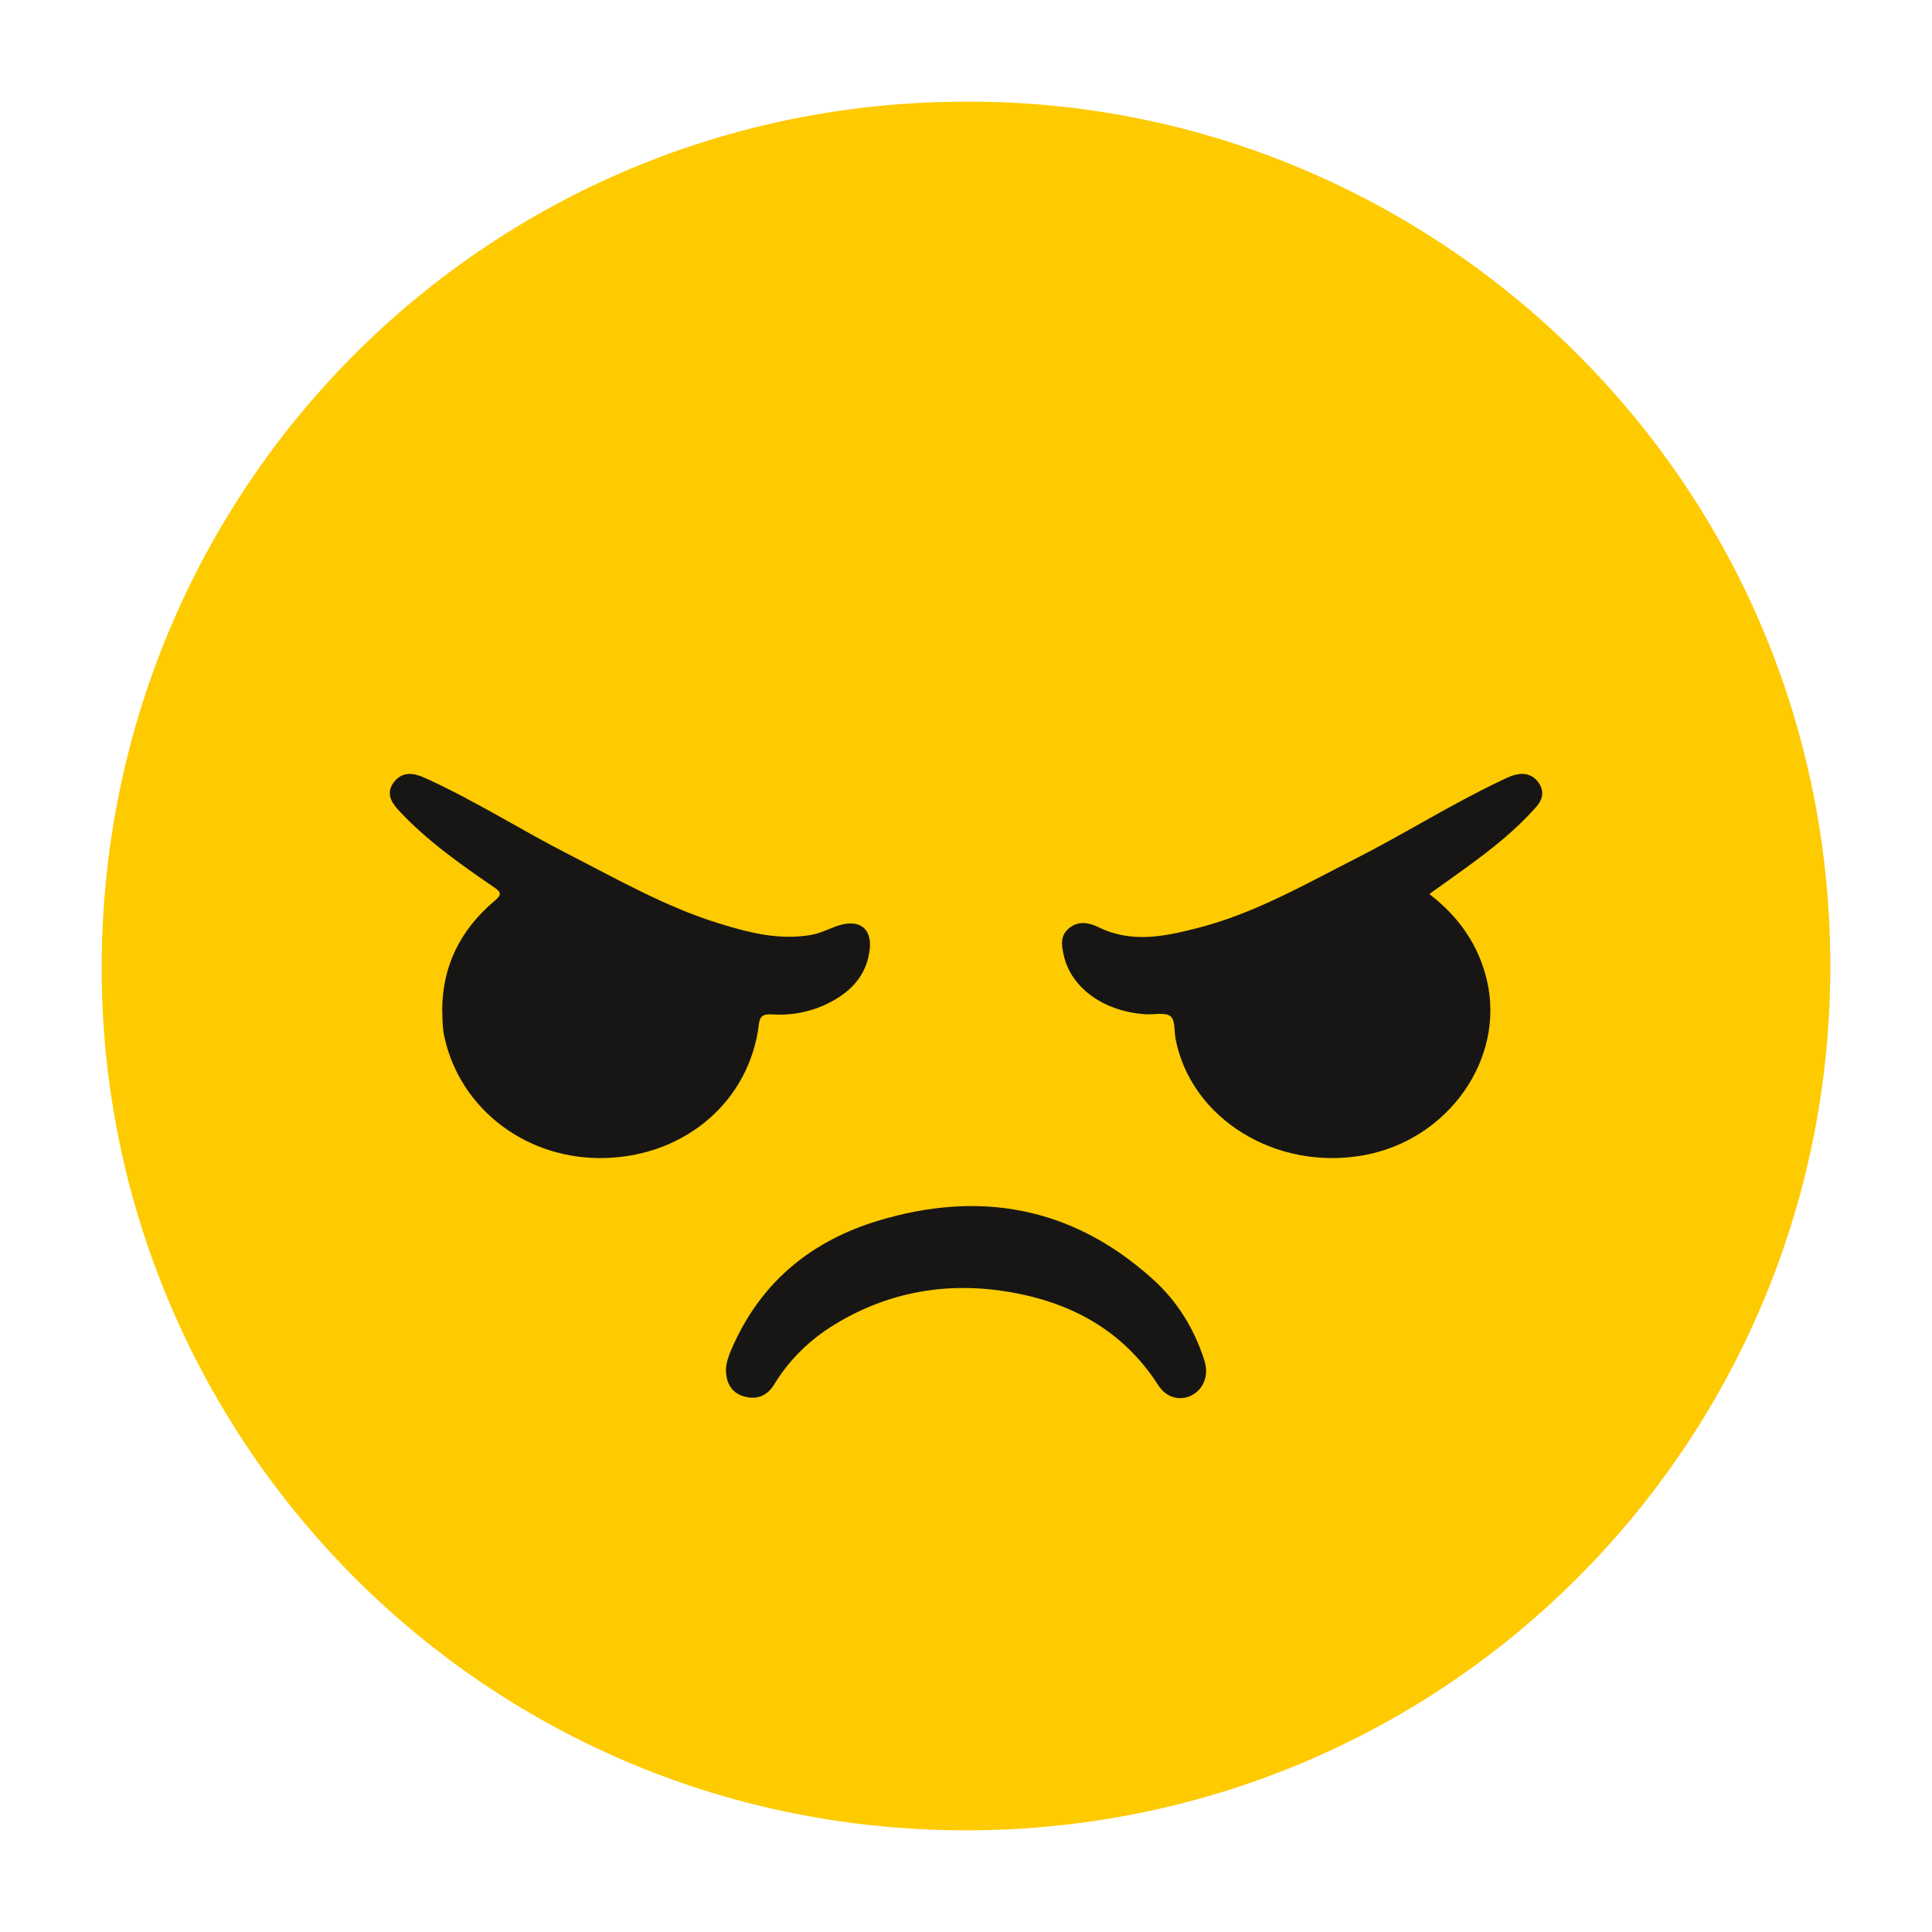 <svg width="38" height="38" viewBox="0 0 38 38" fill="none" xmlns="http://www.w3.org/2000/svg">
<path d="M19.001 2C28.2 1.96 36.026 9.425 36 19.053C35.974 28.444 28.383 36.033 18.941 36C9.428 35.968 2.002 28.242 2 19.047C1.998 9.597 9.57 2 19.001 2Z" fill="#FECA00"/>
<path d="M28.113 17.584C28.706 18.042 29.085 18.598 29.246 19.282C29.608 20.827 28.486 22.423 26.819 22.723C25.091 23.033 23.426 22.002 23.122 20.435C23.093 20.28 23.119 20.065 23.02 19.987C22.916 19.906 22.693 19.961 22.523 19.949C21.708 19.892 21.07 19.433 20.924 18.795C20.881 18.604 20.844 18.405 21.03 18.254C21.216 18.103 21.426 18.148 21.615 18.241C22.268 18.559 22.922 18.416 23.57 18.249C24.68 17.963 25.652 17.401 26.651 16.895C27.62 16.403 28.534 15.823 29.519 15.356C29.59 15.32 29.664 15.287 29.739 15.258C29.936 15.191 30.12 15.21 30.249 15.377C30.375 15.541 30.355 15.712 30.22 15.866C29.816 16.325 29.334 16.707 28.832 17.069C28.598 17.239 28.362 17.407 28.113 17.584Z" fill="#171615"/>
<path d="M8.698 19.859C8.702 19.004 9.051 18.289 9.731 17.716C9.877 17.594 9.858 17.548 9.711 17.447C9.046 16.993 8.39 16.527 7.845 15.943C7.679 15.765 7.59 15.583 7.753 15.377C7.918 15.168 8.137 15.2 8.361 15.302C9.349 15.75 10.253 16.33 11.215 16.82C12.165 17.306 13.096 17.838 14.133 18.16C14.716 18.34 15.312 18.498 15.945 18.39C16.137 18.358 16.301 18.268 16.479 18.208C16.887 18.073 17.145 18.247 17.108 18.65C17.057 19.203 16.701 19.554 16.188 19.781C15.874 19.917 15.527 19.976 15.181 19.952C15.015 19.942 14.946 19.981 14.926 20.148C14.745 21.641 13.504 22.722 11.923 22.776C10.38 22.828 9.052 21.831 8.739 20.388C8.701 20.213 8.704 20.037 8.698 19.859Z" fill="#171615"/>
<path d="M14.278 26.94C14.283 26.775 14.355 26.608 14.429 26.444C15.009 25.167 16.002 24.398 17.257 24.015C19.242 23.41 21.08 23.717 22.68 25.165C23.154 25.593 23.491 26.135 23.69 26.762C23.78 27.047 23.675 27.318 23.448 27.439C23.216 27.563 22.943 27.496 22.785 27.25C22.083 26.156 21.058 25.619 19.863 25.413C18.645 25.205 17.481 25.399 16.404 26.059C15.927 26.352 15.527 26.739 15.226 27.232C15.077 27.476 14.857 27.537 14.615 27.46C14.396 27.392 14.281 27.21 14.278 26.94Z" fill="#171615"/>
</svg>
